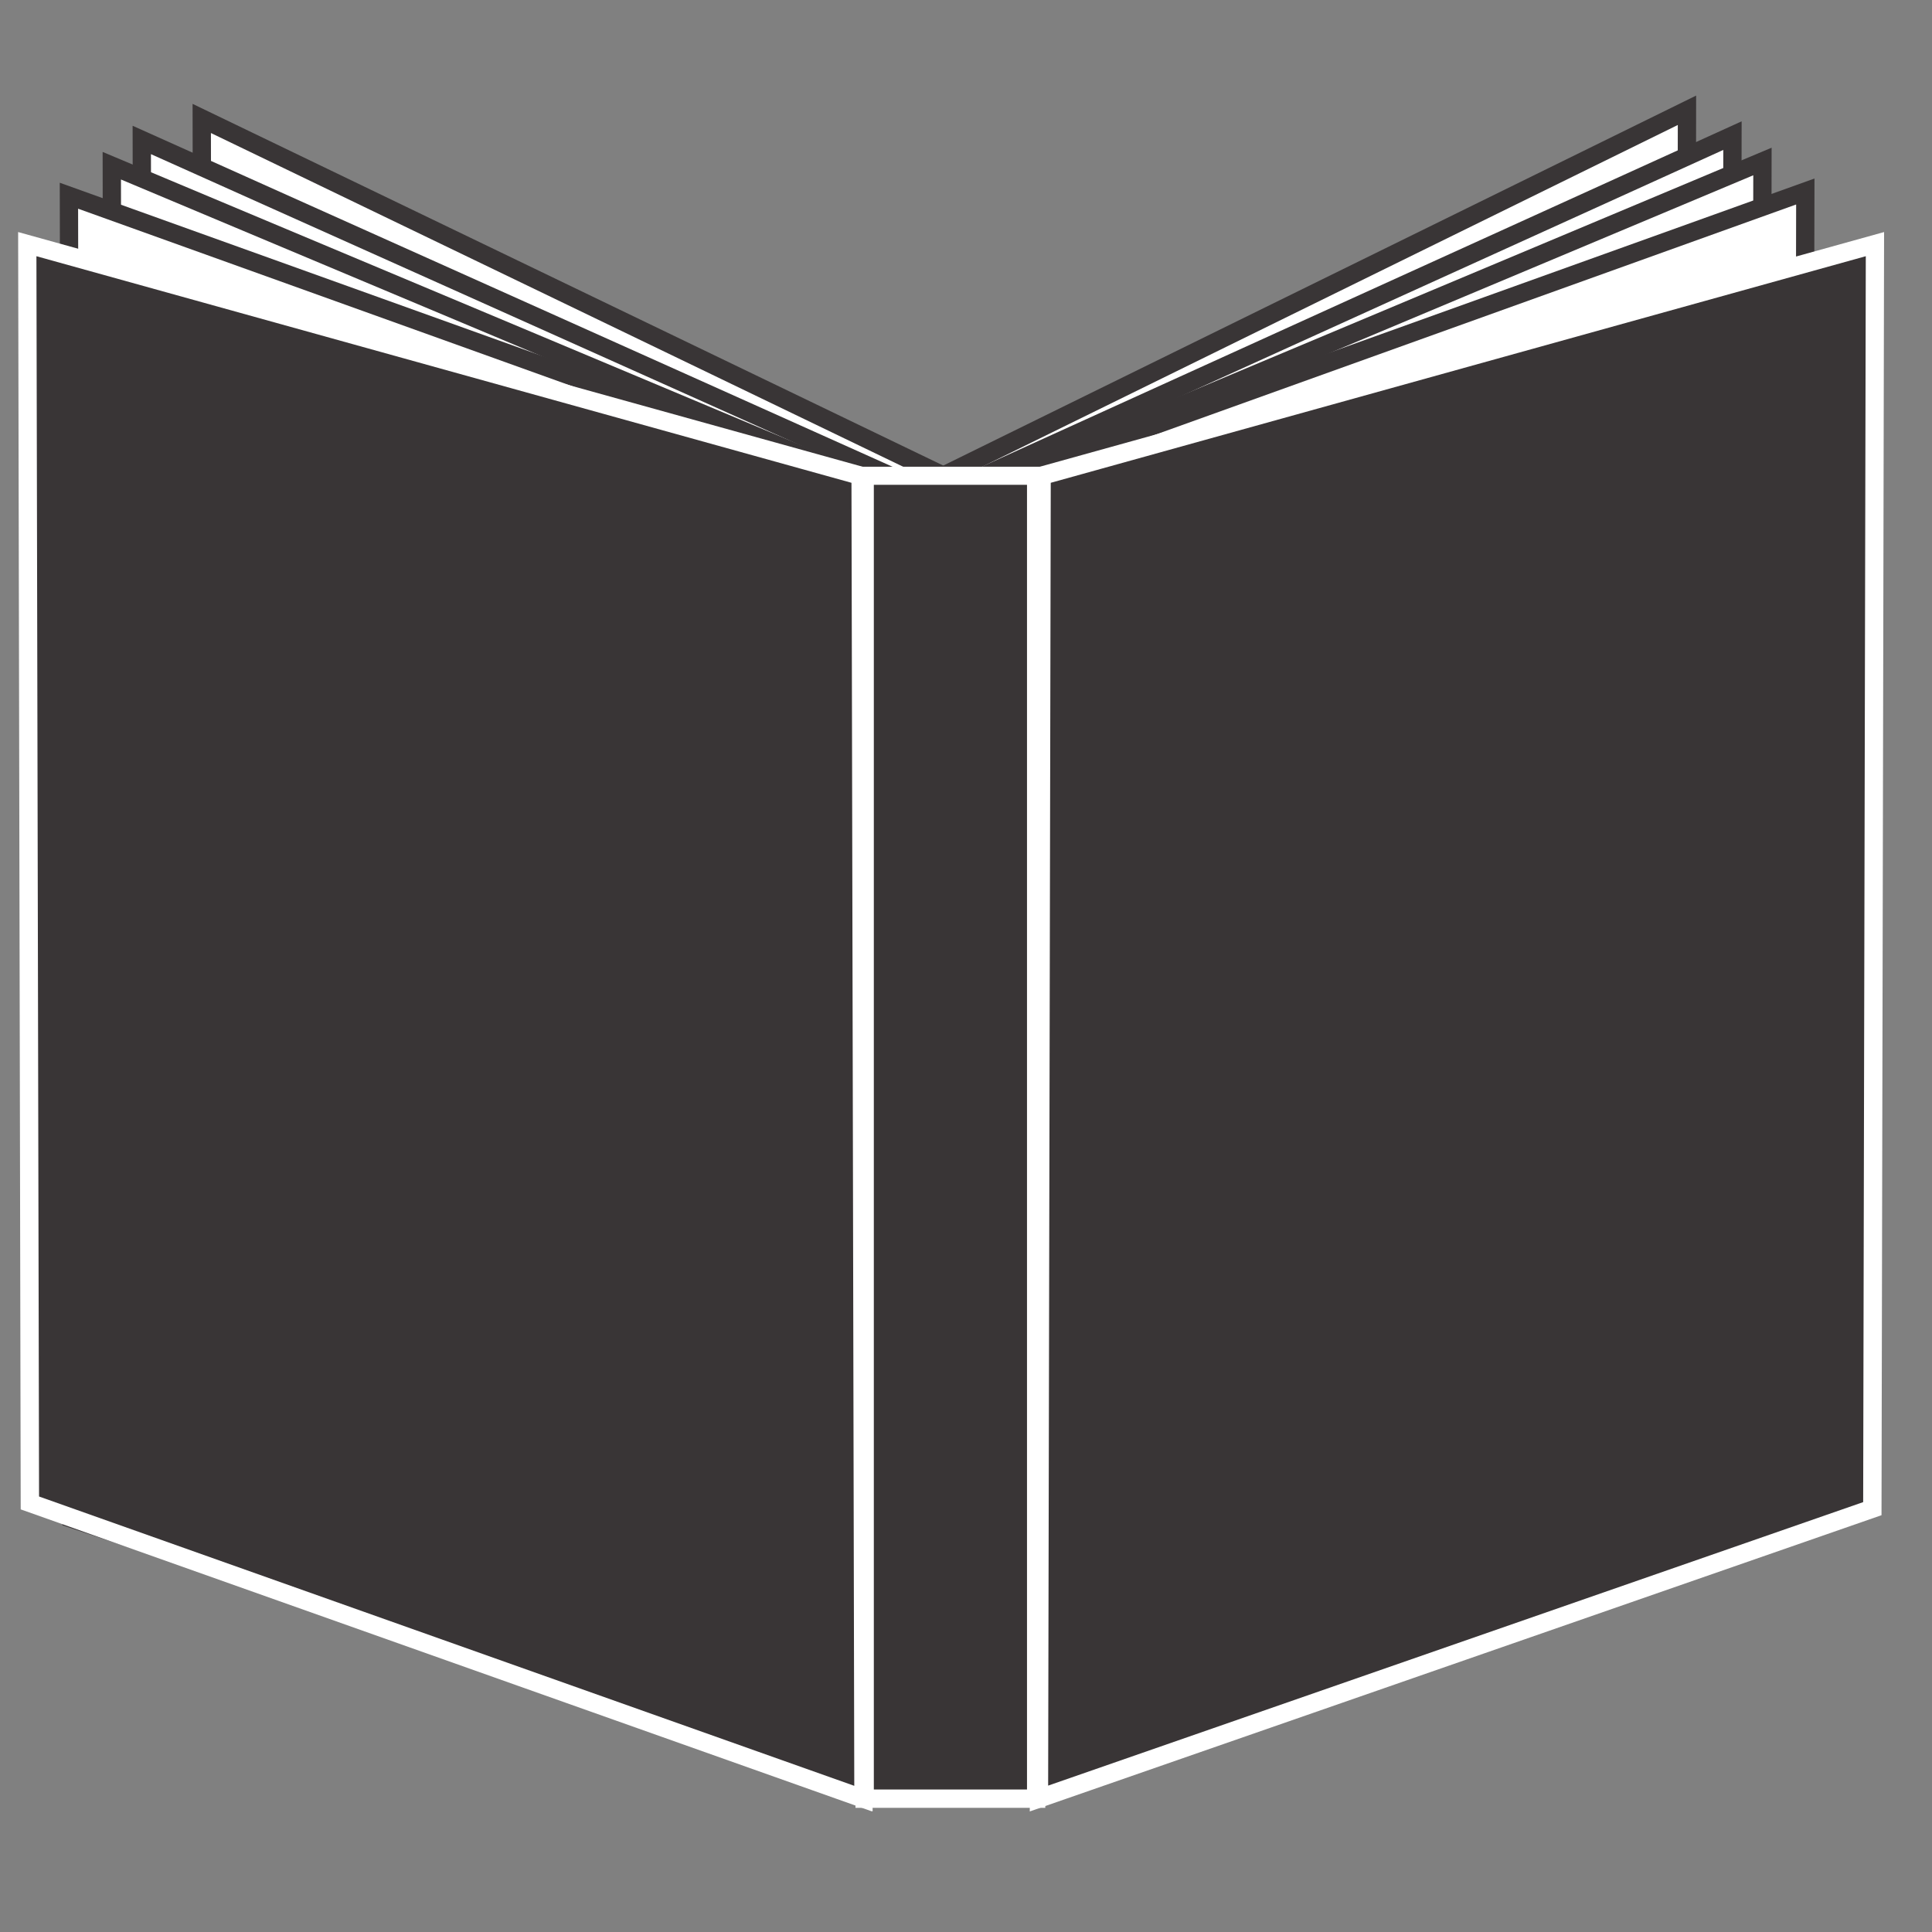 <svg version="1.0" preserveAspectRatio="xMidYMid meet" height="50" viewBox="0 0 37.5 37.5" zoomAndPan="magnify" width="50" xmlns:xlink="http://www.w3.org/1999/xlink" xmlns="http://www.w3.org/2000/svg"><rect x="0" y="0" width="37.5" height="37.5" fill="#808080" stroke="none"/><defs><clipPath id="18c8828aa3"><path clip-rule="nonzero" d="M 18 1.852 L 33 1.852 L 33 34 L 18 34 Z M 18 1.852"></path></clipPath><clipPath id="38ca9575f3"><path clip-rule="nonzero" d="M 0.328 4 L 17 4 L 17 35 L 0.328 35 Z M 0.328 4"></path></clipPath><clipPath id="86f1dd9658"><path clip-rule="nonzero" d="M 0.328 4 L 17 4 L 17 35.156 L 0.328 35.156 Z M 0.328 4"></path></clipPath><clipPath id="d0e9b4970a"><path clip-rule="nonzero" d="M 20 4 L 36.594 4 L 36.594 35 L 20 35 Z M 20 4"></path></clipPath><clipPath id="bf32de1b49"><path clip-rule="nonzero" d="M 19 4 L 36.594 4 L 36.594 35.156 L 19 35.156 Z M 19 4"></path></clipPath><clipPath id="1bb5f63db6"><path clip-rule="nonzero" d="M 16 9 L 21 9 L 21 35.156 L 16 35.156 Z M 16 9"></path></clipPath></defs><path fill-rule="nonzero" fill-opacity="1" d="M 18.215 33.504 L 32.703 27.816 L 32.742 2.141 L 18.309 9.234 L 18.215 33.504" fill="#ffffff"></path><g clip-path="url(#18c8828aa3)"><path fill-rule="nonzero" fill-opacity="1" d="M 18.215 33.504 L 18.281 33.668 L 32.879 27.938 L 32.922 1.855 L 18.129 9.125 L 18.039 33.766 L 18.281 33.668 L 18.215 33.504 L 18.395 33.504 L 18.484 9.344 L 32.566 2.426 L 32.523 27.695 L 18.152 33.336 L 18.215 33.504 L 18.395 33.504 L 18.215 33.504" fill="#393536"></path></g><path fill-rule="nonzero" fill-opacity="1" d="M 18.441 33.66 L 3.957 27.977 L 3.914 2.301 L 18.309 9.234 L 18.441 33.66" fill="#ffffff"></path><path fill-rule="nonzero" fill-opacity="1" d="M 18.441 33.66 L 18.504 33.496 L 4.133 27.855 L 4.094 2.582 L 18.129 9.348 L 18.262 33.66 L 18.441 33.66 L 18.504 33.496 L 18.441 33.66 L 18.617 33.66 L 18.484 9.121 L 3.738 2.016 L 3.777 28.098 L 18.621 33.922 L 18.617 33.66 L 18.441 33.66" fill="#393536"></path><path fill-rule="nonzero" fill-opacity="1" d="M 19.102 33.992 L 33.586 28.309 L 33.625 2.633 L 19.094 9.234 L 19.102 33.992" fill="#ffffff"></path><path fill-rule="nonzero" fill-opacity="1" d="M 19.102 33.992 L 19.164 34.16 L 33.762 28.43 L 33.805 2.355 L 18.918 9.121 L 18.922 34.254 L 19.164 34.16 L 19.102 33.992 L 19.277 33.992 L 19.273 9.348 L 33.449 2.91 L 33.406 28.188 L 19.035 33.828 L 19.102 33.992 L 19.277 33.992 L 19.102 33.992" fill="#393536"></path><path fill-rule="nonzero" fill-opacity="1" d="M 19.684 34.496 L 34.168 28.809 L 34.211 3.133 L 19.676 9.234 L 19.684 34.496" fill="#ffffff"></path><path fill-rule="nonzero" fill-opacity="1" d="M 19.684 34.496 L 19.746 34.66 L 34.344 28.93 L 34.387 2.867 L 19.5 9.117 L 19.504 34.754 L 19.746 34.66 L 19.684 34.496 L 19.859 34.496 L 19.855 9.352 L 34.031 3.402 L 33.988 28.688 L 19.617 34.328 L 19.684 34.496 L 19.859 34.496 L 19.684 34.496" fill="#393536"></path><path fill-rule="nonzero" fill-opacity="1" d="M 19.684 34.496 L 34.988 29.395 L 35.043 3.715 L 19.684 9.234 L 19.684 34.496" fill="#ffffff"></path><path fill-rule="nonzero" fill-opacity="1" d="M 19.684 34.496 L 19.738 34.664 L 35.164 29.523 L 35.219 3.465 L 19.504 9.109 L 19.504 34.742 L 19.738 34.664 L 19.684 34.496 L 19.859 34.496 L 19.859 9.359 L 34.863 3.969 L 34.812 29.266 L 19.625 34.328 L 19.684 34.496 L 19.859 34.496 L 19.684 34.496" fill="#393536"></path><path fill-rule="nonzero" fill-opacity="1" d="M 17.277 34.078 L 2.793 28.395 L 2.754 2.715 L 17.285 9.234 L 17.277 34.078" fill="#ffffff"></path><path fill-rule="nonzero" fill-opacity="1" d="M 17.277 34.078 L 17.344 33.91 L 2.969 28.273 L 2.93 2.992 L 17.105 9.348 L 17.102 34.078 L 17.277 34.078 L 17.344 33.91 L 17.277 34.078 L 17.457 34.078 L 17.461 9.121 L 2.574 2.441 L 2.617 28.516 L 17.457 34.34 L 17.457 34.078 L 17.277 34.078" fill="#393536"></path><path fill-rule="nonzero" fill-opacity="1" d="M 16.695 34.578 L 2.211 28.895 L 2.172 3.215 L 16.703 9.316 L 16.695 34.578" fill="#ffffff"></path><path fill-rule="nonzero" fill-opacity="1" d="M 16.695 34.578 L 16.762 34.414 L 2.387 28.773 L 2.348 3.484 L 16.523 9.438 L 16.52 34.578 L 16.695 34.578 L 16.762 34.414 L 16.695 34.578 L 16.875 34.578 L 16.879 9.199 L 1.992 2.949 L 2.035 29.016 L 16.875 34.84 L 16.875 34.578 L 16.695 34.578" fill="#393536"></path><path fill-rule="nonzero" fill-opacity="1" d="M 16.695 34.578 L 1.391 29.477 L 1.336 3.801 L 16.695 9.316 L 16.695 34.578" fill="#ffffff"></path><path fill-rule="nonzero" fill-opacity="1" d="M 16.695 34.578 L 16.754 34.41 L 1.566 29.348 L 1.516 4.051 L 16.52 9.441 L 16.52 34.578 L 16.695 34.578 L 16.754 34.41 L 16.695 34.578 L 16.875 34.578 L 16.875 9.191 L 1.16 3.547 L 1.211 29.605 L 16.875 34.824 L 16.875 34.578 L 16.695 34.578" fill="#393536"></path><g clip-path="url(#38ca9575f3)"><path fill-rule="nonzero" fill-opacity="1" d="M 16.758 34.91 L 0.582 29.172 L 0.531 4.738 L 16.707 9.234 L 16.758 34.91" fill="#393536"></path></g><g clip-path="url(#86f1dd9658)"><path fill-rule="nonzero" fill-opacity="1" d="M 16.758 34.91 L 16.816 34.746 L 0.758 29.047 L 0.707 4.973 L 16.527 9.371 L 16.582 34.914 L 16.758 34.91 L 16.816 34.746 L 16.758 34.91 L 16.934 34.91 L 16.883 9.098 L 0.352 4.504 L 0.402 29.297 L 16.938 35.164 L 16.934 34.91 L 16.758 34.91" fill="#ffffff"></path></g><g clip-path="url(#d0e9b4970a)"><path fill-rule="nonzero" fill-opacity="1" d="M 20.164 34.91 L 36.34 29.281 L 36.391 4.738 L 20.219 9.234 L 20.164 34.91" fill="#393536"></path></g><g clip-path="url(#bf32de1b49)"><path fill-rule="nonzero" fill-opacity="1" d="M 20.164 34.91 L 20.223 35.078 L 36.52 29.41 L 36.57 4.504 L 20.043 9.098 L 19.988 35.16 L 20.223 35.078 L 20.164 34.91 L 20.344 34.914 L 20.395 9.371 L 36.215 4.973 L 36.164 29.156 L 20.105 34.742 L 20.164 34.91 L 20.344 34.914 L 20.164 34.91" fill="#ffffff"></path></g><path fill-rule="nonzero" fill-opacity="1" d="M 16.781 34.91 L 20.109 34.91 L 20.109 9.234 L 16.781 9.234 L 16.781 34.91" fill="#393536"></path><g clip-path="url(#1bb5f63db6)"><path fill-rule="nonzero" fill-opacity="1" d="M 16.781 34.91 L 16.781 35.09 L 20.289 35.09 L 20.289 9.059 L 16.605 9.059 L 16.605 35.09 L 16.781 35.09 L 16.781 34.91 L 16.961 34.91 L 16.961 9.41 L 19.934 9.41 L 19.934 34.734 L 16.781 34.734 L 16.781 34.91 L 16.961 34.91 L 16.781 34.91" fill="#ffffff"></path></g></svg>